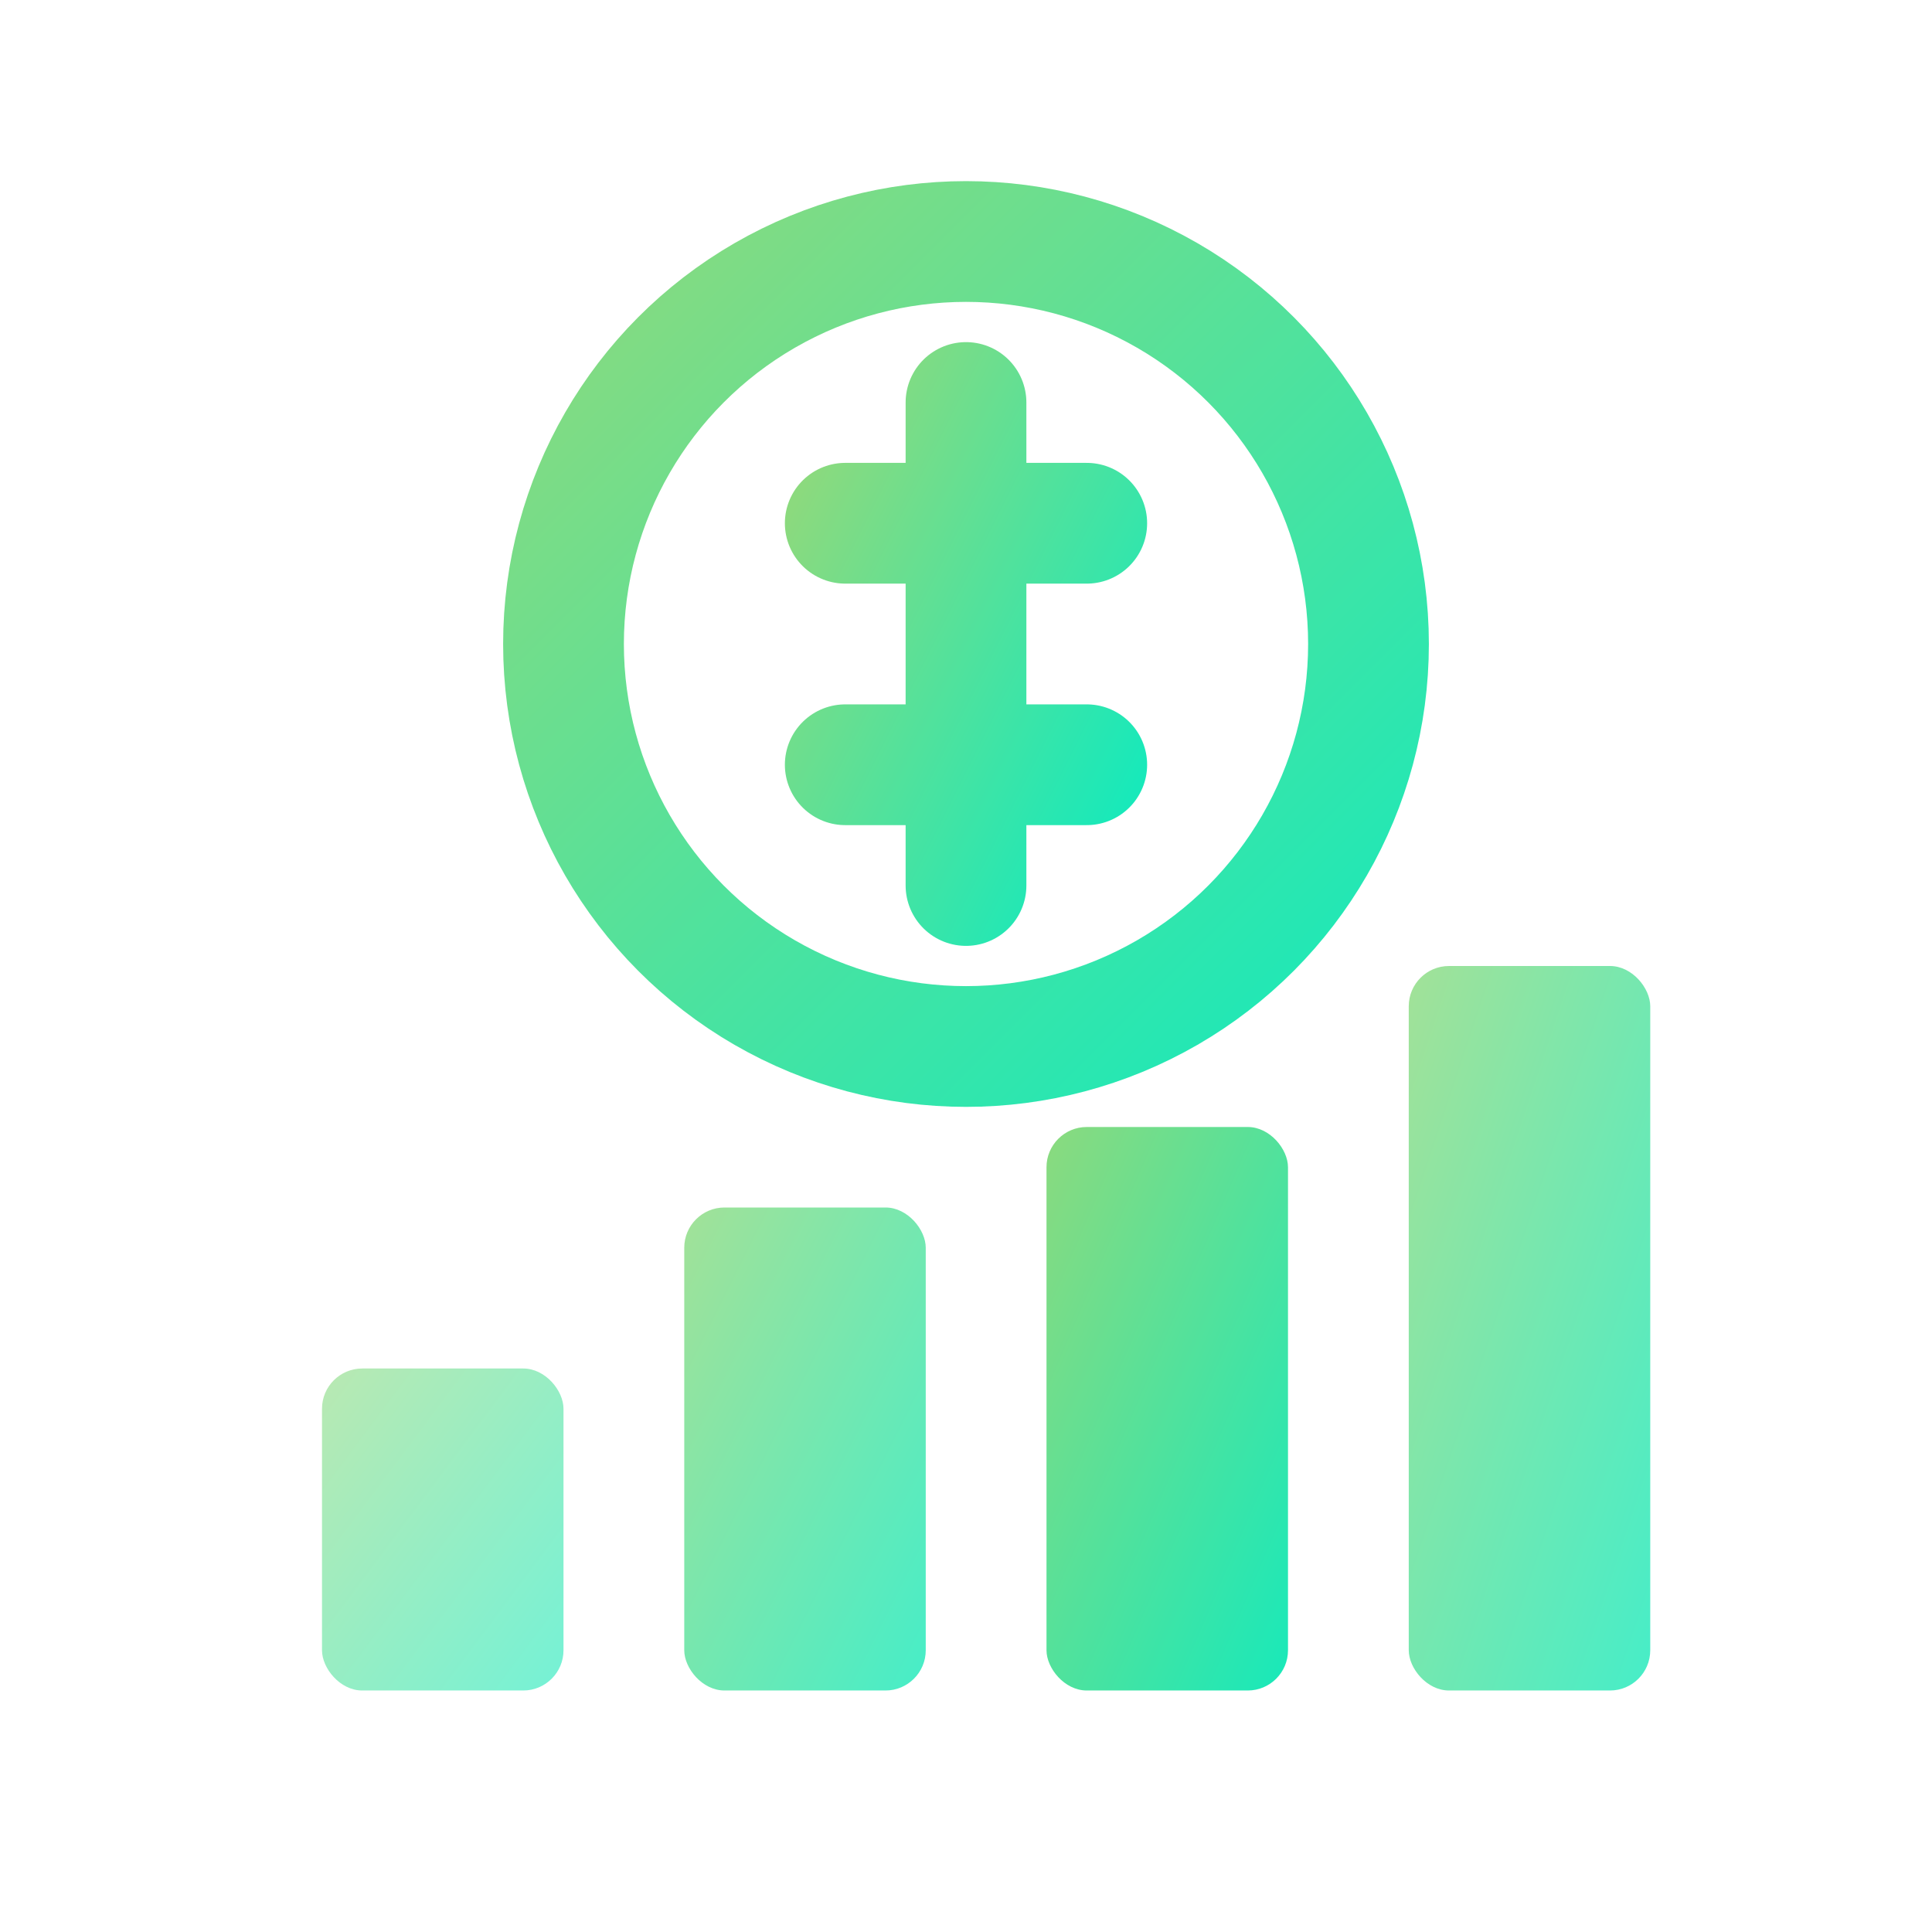 <?xml version="1.0" encoding="UTF-8"?>
<svg xmlns="http://www.w3.org/2000/svg" viewBox="0 0 24 24" fill="none" class="w-6 h-6 text-gray-600 group-hover:text-primary transition-colors duration-300">
  <defs>
    <linearGradient id="financial-gradient" x1="0%" y1="0%" x2="100%" y2="100%">
      <stop offset="0%" stop-color="#8bda7e"></stop>
      <stop offset="100%" stop-color="#18e9ba"></stop>
    </linearGradient>
  </defs>
  <circle cx="12" cy="8" r="5" stroke="url(#financial-gradient)" stroke-width="1.5" fill="none"></circle>
  <path d="M12 5V11M10.5 6.5H13.5M10.5 9.5H13.5" stroke="url(#financial-gradient)" stroke-width="1.5" stroke-linecap="round"></path>
  <rect x="4" y="17" width="3" height="4" rx="0.5" fill="url(#financial-gradient)" opacity="0.6"></rect>
  <rect x="8.5" y="15" width="3" height="6" rx="0.5" fill="url(#financial-gradient)" opacity="0.8"></rect>
  <rect x="13" y="14" width="3" height="7" rx="0.5" fill="url(#financial-gradient)"></rect>
  <rect x="17.5" y="12" width="3" height="9" rx="0.5" fill="url(#financial-gradient)" opacity="0.8"></rect>
</svg>
